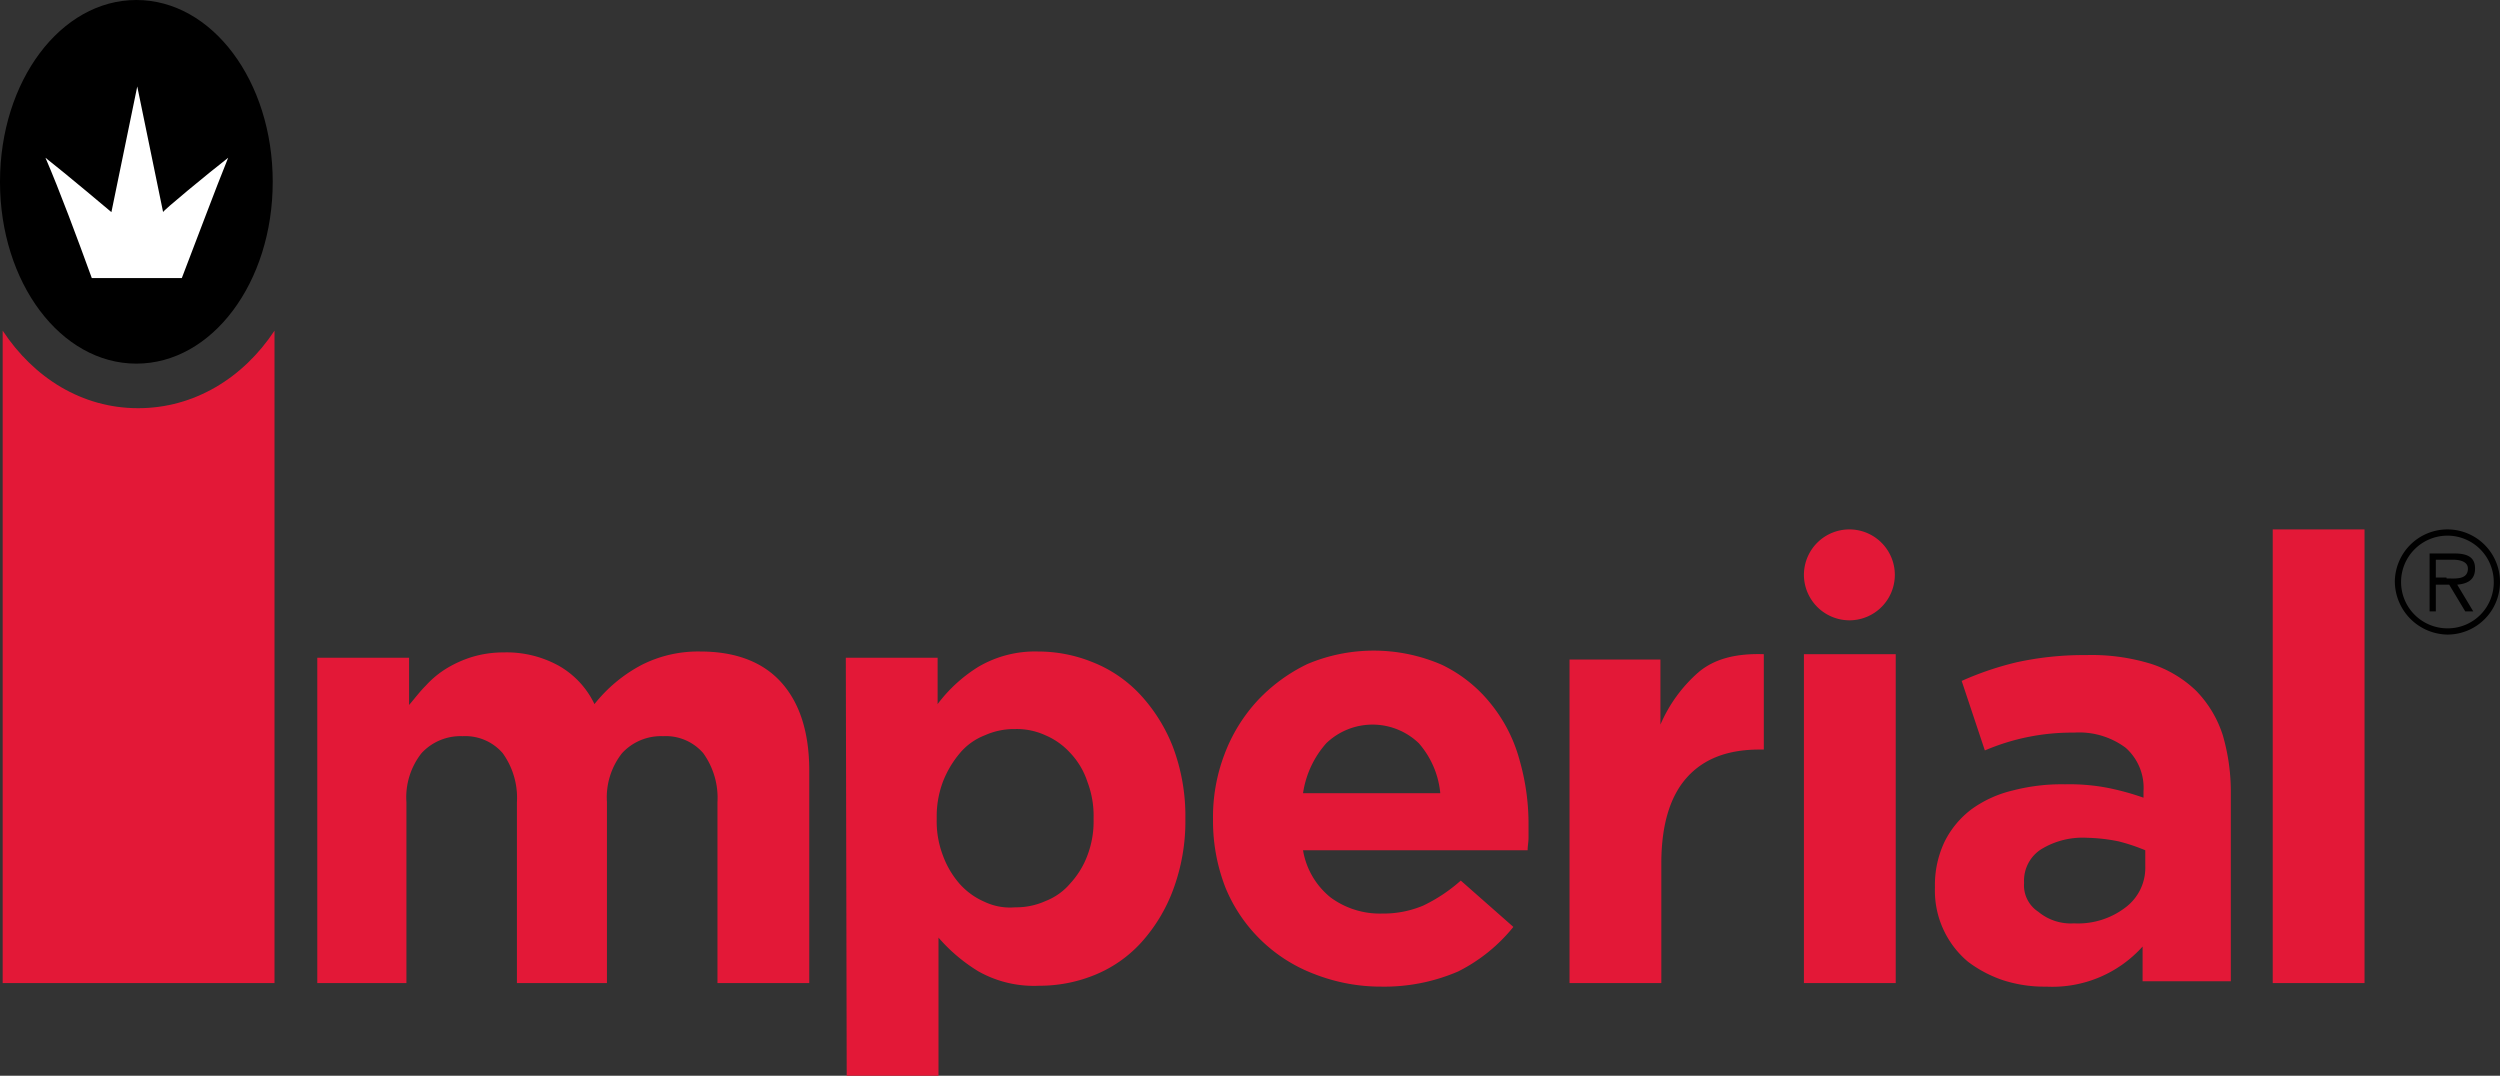 <svg xmlns="http://www.w3.org/2000/svg" viewBox="0 0 280.5 120.7"><rect x="0" y="0" width="280.5" height="120.7" fill="#333333" stroke="none"/><defs><style>.a{fill:#e31837;}.b{fill:#fff;}</style></defs><path class="a" d="M648,463.5h10.3V450.1c0-4.4,1-7.6,2.9-9.7s4.6-3.1,8.1-3.1h.5V426.6c-3.1-.1-5.5.5-7.3,2a16.4,16.4,0,0,0-4.3,5.9v-7.3H648v36.3Z" transform="translate(-471.9 -353.2)"/><polygon class="a" points="202.4 110.3 212.7 110.3 212.7 73.4 202.4 73.4 202.4 110.3"/><path d="M740.6,418.5a5.91,5.91,0,0,1,5.9-5.9,5.9,5.9,0,0,1,0,11.8,6,6,0,0,1-5.9-5.9Zm11.1,0a5.2,5.2,0,1,0-5.2,5.2,5.16,5.16,0,0,0,5.2-5.2Zm-2.3,3.3h-.9l-1.8-3h-1.5v3h-.7v-6.5h2.8c1.7,0,2.3.6,2.3,1.7,0,1.3-.9,1.7-2,1.8l1.8,3Zm-3-3.7c.9,0,2.4.2,2.4-1.1,0-.8-.9-1-1.7-1h-1.9v2h1.2Z" transform="translate(-471.9 -353.2)"/><polygon class="a" points="255 110.3 265.3 110.3 265.3 59.4 255 59.4 255 110.3"/><path class="a" d="M582.4,454.4a8,8,0,0,1-2.8-2,10.06,10.06,0,0,1-1.9-3.2,10.7,10.7,0,0,1-.7-4.1V445a11,11,0,0,1,.7-4.1,11.3,11.3,0,0,1,1.9-3.2,6.9,6.9,0,0,1,2.8-2,8,8,0,0,1,3.4-.7,7.67,7.67,0,0,1,3.4.7,8,8,0,0,1,2.8,2,8.52,8.52,0,0,1,1.9,3.2,10.7,10.7,0,0,1,.7,4.1v.1a10.7,10.7,0,0,1-.7,4.1,9.55,9.55,0,0,1-1.9,3.1,6.9,6.9,0,0,1-2.8,2,8,8,0,0,1-3.4.7,6.65,6.65,0,0,1-3.4-.6Zm-15.5,19.5h10.3V458.4a18.86,18.86,0,0,0,4.5,3.8,12.69,12.69,0,0,0,6.8,1.6,16.3,16.3,0,0,0,6.2-1.2,14.33,14.33,0,0,0,5.2-3.6,18.31,18.31,0,0,0,3.6-5.9,22,22,0,0,0,1.4-8V445a22,22,0,0,0-1.4-8,18.52,18.52,0,0,0-3.7-5.9,14.69,14.69,0,0,0-5.3-3.6,16.17,16.17,0,0,0-6.1-1.2,12.56,12.56,0,0,0-6.7,1.7,16.72,16.72,0,0,0-4.6,4.2V427H566.8l.1,46.9Z" transform="translate(-471.9 -353.2)"/><path class="a" d="M507.2,463.5h10.3V443.2a8,8,0,0,1,1.7-5.5,5.94,5.94,0,0,1,4.6-1.9,5.55,5.55,0,0,1,4.5,1.9,8.58,8.58,0,0,1,1.6,5.5v20.3H540V443.2a8,8,0,0,1,1.7-5.5,5.94,5.94,0,0,1,4.6-1.9,5.55,5.55,0,0,1,4.5,1.9,8.58,8.58,0,0,1,1.6,5.5v20.3h10.3V439.7c0-4.4-1.1-7.7-3.2-10s-5.2-3.4-9-3.4a14,14,0,0,0-6.6,1.5,16.61,16.61,0,0,0-5.3,4.4,9.81,9.81,0,0,0-4-4.3,12.12,12.12,0,0,0-6.2-1.5,12.3,12.3,0,0,0-3.5.5,12.78,12.78,0,0,0-2.9,1.3,10.59,10.59,0,0,0-2.3,1.9c-.7.7-1.3,1.5-1.9,2.2V427H507.5v36.5Z" transform="translate(-471.9 -353.2)"/><path class="a" d="M472.2,390.3v73.2h30.5V390.3c-3.5,5.3-9,8.7-15.3,8.7s-11.7-3.4-15.2-8.7Z" transform="translate(-471.9 -353.2)"/><path d="M502.5,373.6c0-11.3-6.8-20.4-15.3-20.4s-15.3,9.1-15.3,20.4,6.8,20.4,15.3,20.4,15.3-9.1,15.3-20.4Z" transform="translate(-471.9 -353.2)"/><path class="b" d="M497.5,370.9c-1.5,3.7-3.5,9.1-5.2,13.5H482.2c-1.6-4.4-3.6-9.8-5.2-13.5,2.3,1.8,7.4,6.1,7.4,6.1l2.9-14.1,2.9,14.1c-.1-.1,5-4.3,7.3-6.1Z" transform="translate(-471.9 -353.2)"/><path class="a" d="M679.4,422.8a5.1,5.1,0,1,0-5.1-5.1,5.12,5.12,0,0,0,5.1,5.1Z" transform="translate(-471.9 -353.2)"/><path class="a" d="M626.9,463.9a20.42,20.42,0,0,1-7.5-1.4,17.46,17.46,0,0,1-10-9.7,20.57,20.57,0,0,1-1.4-7.6v-.1a19.7,19.7,0,0,1,1.3-7.3,18.35,18.35,0,0,1,3.7-6,18.83,18.83,0,0,1,5.6-4.1,19.16,19.16,0,0,1,15.1.1,15.77,15.77,0,0,1,5.5,4.4,17.08,17.08,0,0,1,3.2,6.3,25.93,25.93,0,0,1,1,7.4v1.3c0,.5-.1.9-.1,1.4H618.1a8.61,8.61,0,0,0,3.1,5.3,9.32,9.32,0,0,0,5.8,1.8,11.44,11.44,0,0,0,4.6-.9,18,18,0,0,0,4.2-2.8l5.9,5.2a18.76,18.76,0,0,1-6.2,5A20.94,20.94,0,0,1,626.9,463.9Zm6.6-21.7a9.93,9.93,0,0,0-2.4-5.6,7.49,7.49,0,0,0-10.4,0,10.83,10.83,0,0,0-2.6,5.6Z" transform="translate(-471.9 -353.2)"/><path class="a" d="M701.5,463.9a15.07,15.07,0,0,1-4.8-.7,13.87,13.87,0,0,1-4-2.1,10.41,10.41,0,0,1-3.7-8.3v-.1a11.3,11.3,0,0,1,1.1-5.1,10.34,10.34,0,0,1,3-3.6,13,13,0,0,1,4.6-2.1,21.71,21.71,0,0,1,5.9-.7,22.65,22.65,0,0,1,4.8.4,29.78,29.78,0,0,1,4,1.1V442a6,6,0,0,0-2-4.9,8.73,8.73,0,0,0-5.8-1.7,24.81,24.81,0,0,0-10,2l-2.6-7.8a34.83,34.83,0,0,1,6.2-2.1,35.32,35.32,0,0,1,7.8-.8,22.6,22.6,0,0,1,7.3,1,13.1,13.1,0,0,1,5,3,12.63,12.63,0,0,1,3,5,22.9,22.9,0,0,1,.9,6.6v21h-9.9v-3.9a13.6,13.6,0,0,1-10.8,4.5Zm3.1-7.1a8.75,8.75,0,0,0,5.8-1.8,5.55,5.55,0,0,0,2.2-4.6v-1.8a21.08,21.08,0,0,0-3-1,19.73,19.73,0,0,0-3.5-.4,8.91,8.91,0,0,0-5.2,1.3,4.18,4.18,0,0,0-1.9,3.7v.1a3.53,3.53,0,0,0,1.6,3.2A5.68,5.68,0,0,0,704.6,456.8Z" transform="translate(-471.9 -353.2)"/></svg>